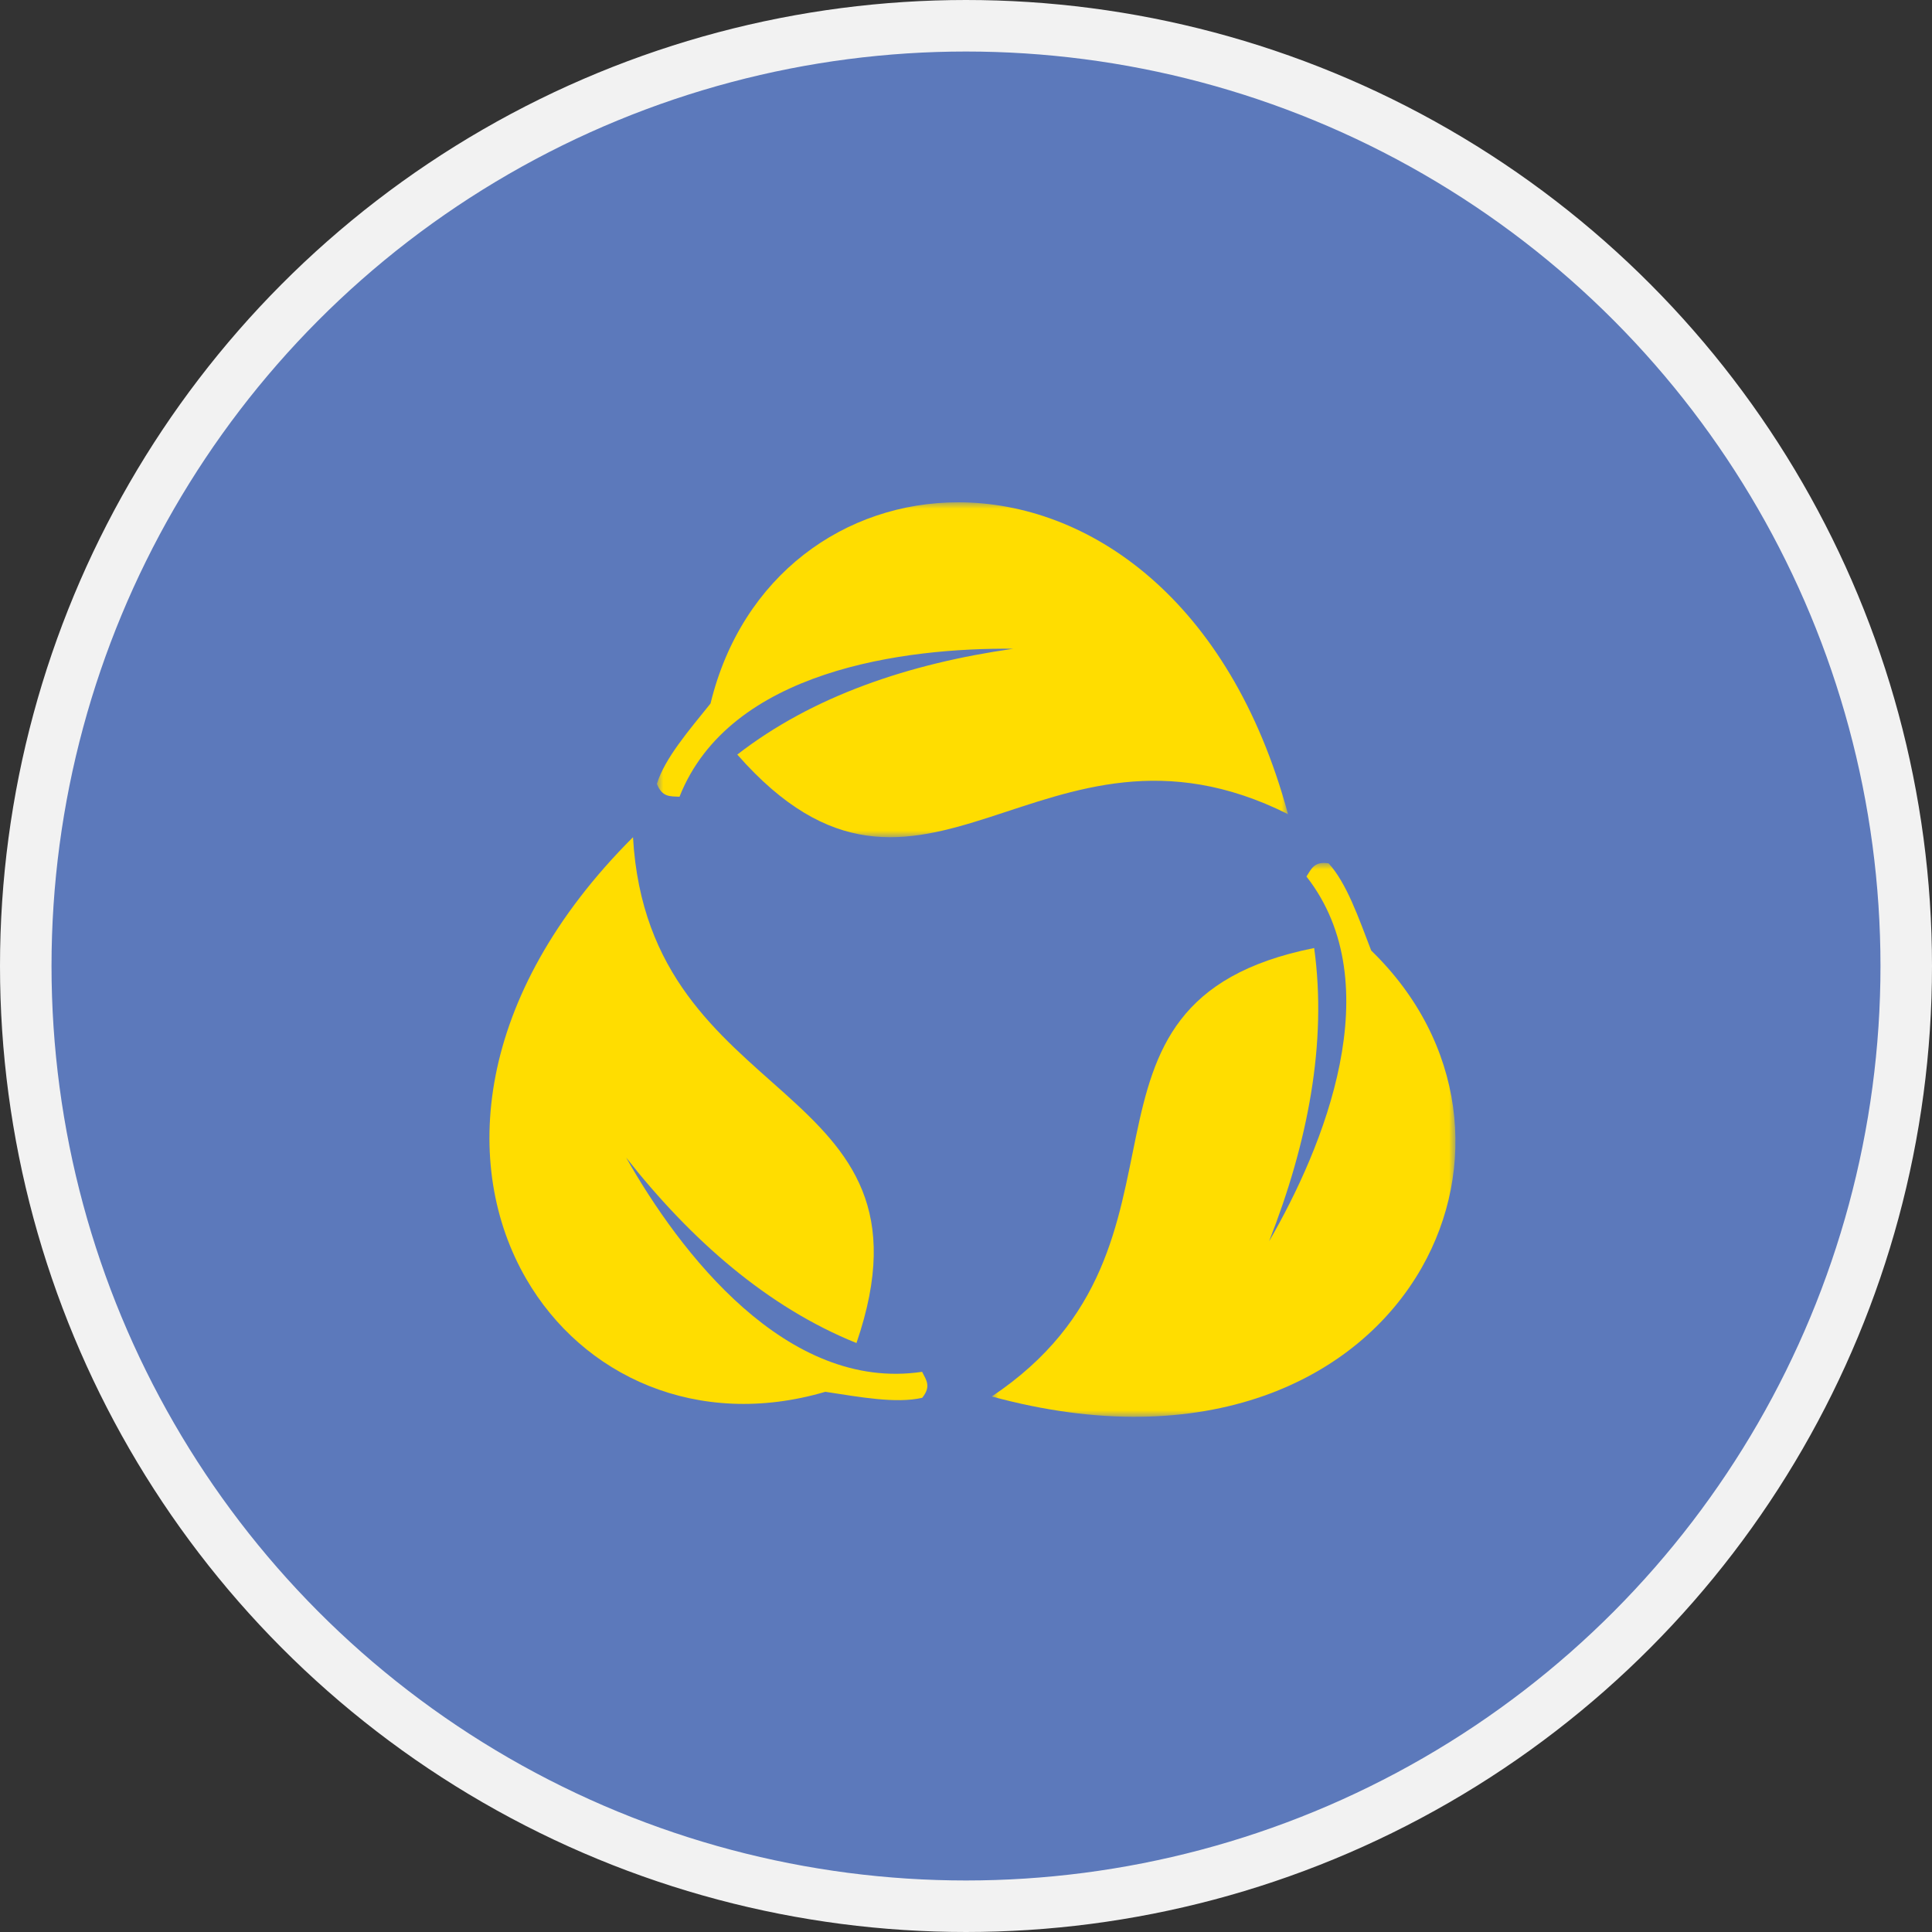 <?xml version="1.0" encoding="UTF-8"?>
<svg width="150px" height="150px" viewBox="0 0 150 150" version="1.1" xmlns="http://www.w3.org/2000/svg" xmlns:xlink="http://www.w3.org/1999/xlink">
    <rect x="0" y="0" width="150" height="150" fill="#333333" stroke="none"/>
    <title>Icon-Waste-management</title>
    <defs>
        <polygon id="path-1" points="0 0 49 0 49 26 0 26"></polygon>
        <polygon id="path-3" points="0 0 36 0 36 43 0 43"></polygon>
    </defs>
    <g id="Page-1" stroke="none" stroke-width="1" fill="none" fill-rule="evenodd">
        <g id="Icon-Waste-management" transform="translate(2, 2)">
            <g id="Group-4" fill="#5C79BB" fill-rule="nonzero" stroke="#F2F2F2" stroke-width="4">
                <g id="Group">
                    <circle id="Oval" cx="73" cy="73" r="73"></circle>
                </g>
            </g>
            <g id="Group-9" transform="translate(36, 37)">
                <g id="Fill-1-Clipped" transform="translate(13, 0)">
                    <mask id="mask-2" fill="white">
                        <use xlink:href="#path-1"></use>
                    </mask>
                    <g id="path-1"></g>
                    <path d="M23.404,-2.17764174e-05 C14.638,-0.004 6.593,5.632 4.165,15.62 C2.462,17.738 0.618,19.872 0,21.859 C0.412,22.911 1.022,22.819 1.756,22.859 C5.654,13.001 19.261,11.285 27.674,11.367 C19.555,12.524 12.089,15.046 6.243,19.585 C20.634,35.978 29.83,14.614 49,24.211 C44.466,7.43 33.463,0.005 23.404,-2.17764174e-05 L23.404,-2.17764174e-05 Z" id="Fill-1" fill="#FFDD00" fill-rule="nonzero" mask="url(#mask-2)"></path>
                </g>
                <g id="Fill-4-Clipped" transform="translate(39, 28)">
                    <mask id="mask-4" fill="white">
                        <use xlink:href="#path-3"></use>
                    </mask>
                    <g id="path-3"></g>
                    <path d="M33.392,31.403 C37.714,23.788 36.838,13.952 29.46,6.8 C28.48,4.251 27.556,1.571 26.155,0.031 C25.05,-0.142 24.827,0.435 24.432,1.052 C30.974,9.416 25.745,22.106 21.531,29.375 C24.536,21.736 26.049,13.975 25.032,6.604 C3.871,10.834 17.681,29.61 0,41.422 C16.639,45.954 28.433,40.141 33.392,31.403 Z" id="Fill-4" fill="#FFDD00" fill-rule="nonzero" mask="url(#mask-4)"></path>
                </g>
                <path d="M2.846,60.275 C7.225,67.853 16.161,71.975 26.079,69.059 C28.777,69.468 31.559,69.99 33.6,69.526 C34.31,68.643 33.925,68.161 33.592,67.507 C23.052,69.087 14.752,58.19 10.616,50.878 C15.685,57.314 21.616,62.499 28.496,65.273 C35.585,44.606 12.368,47.385 11.146,26 C-1.211,38.343 -2.181,51.58 2.846,60.275 L2.846,60.275 Z" id="Fill-7" fill="#FFDD00" fill-rule="nonzero"></path>
            </g>
        </g>
    </g>
</svg>